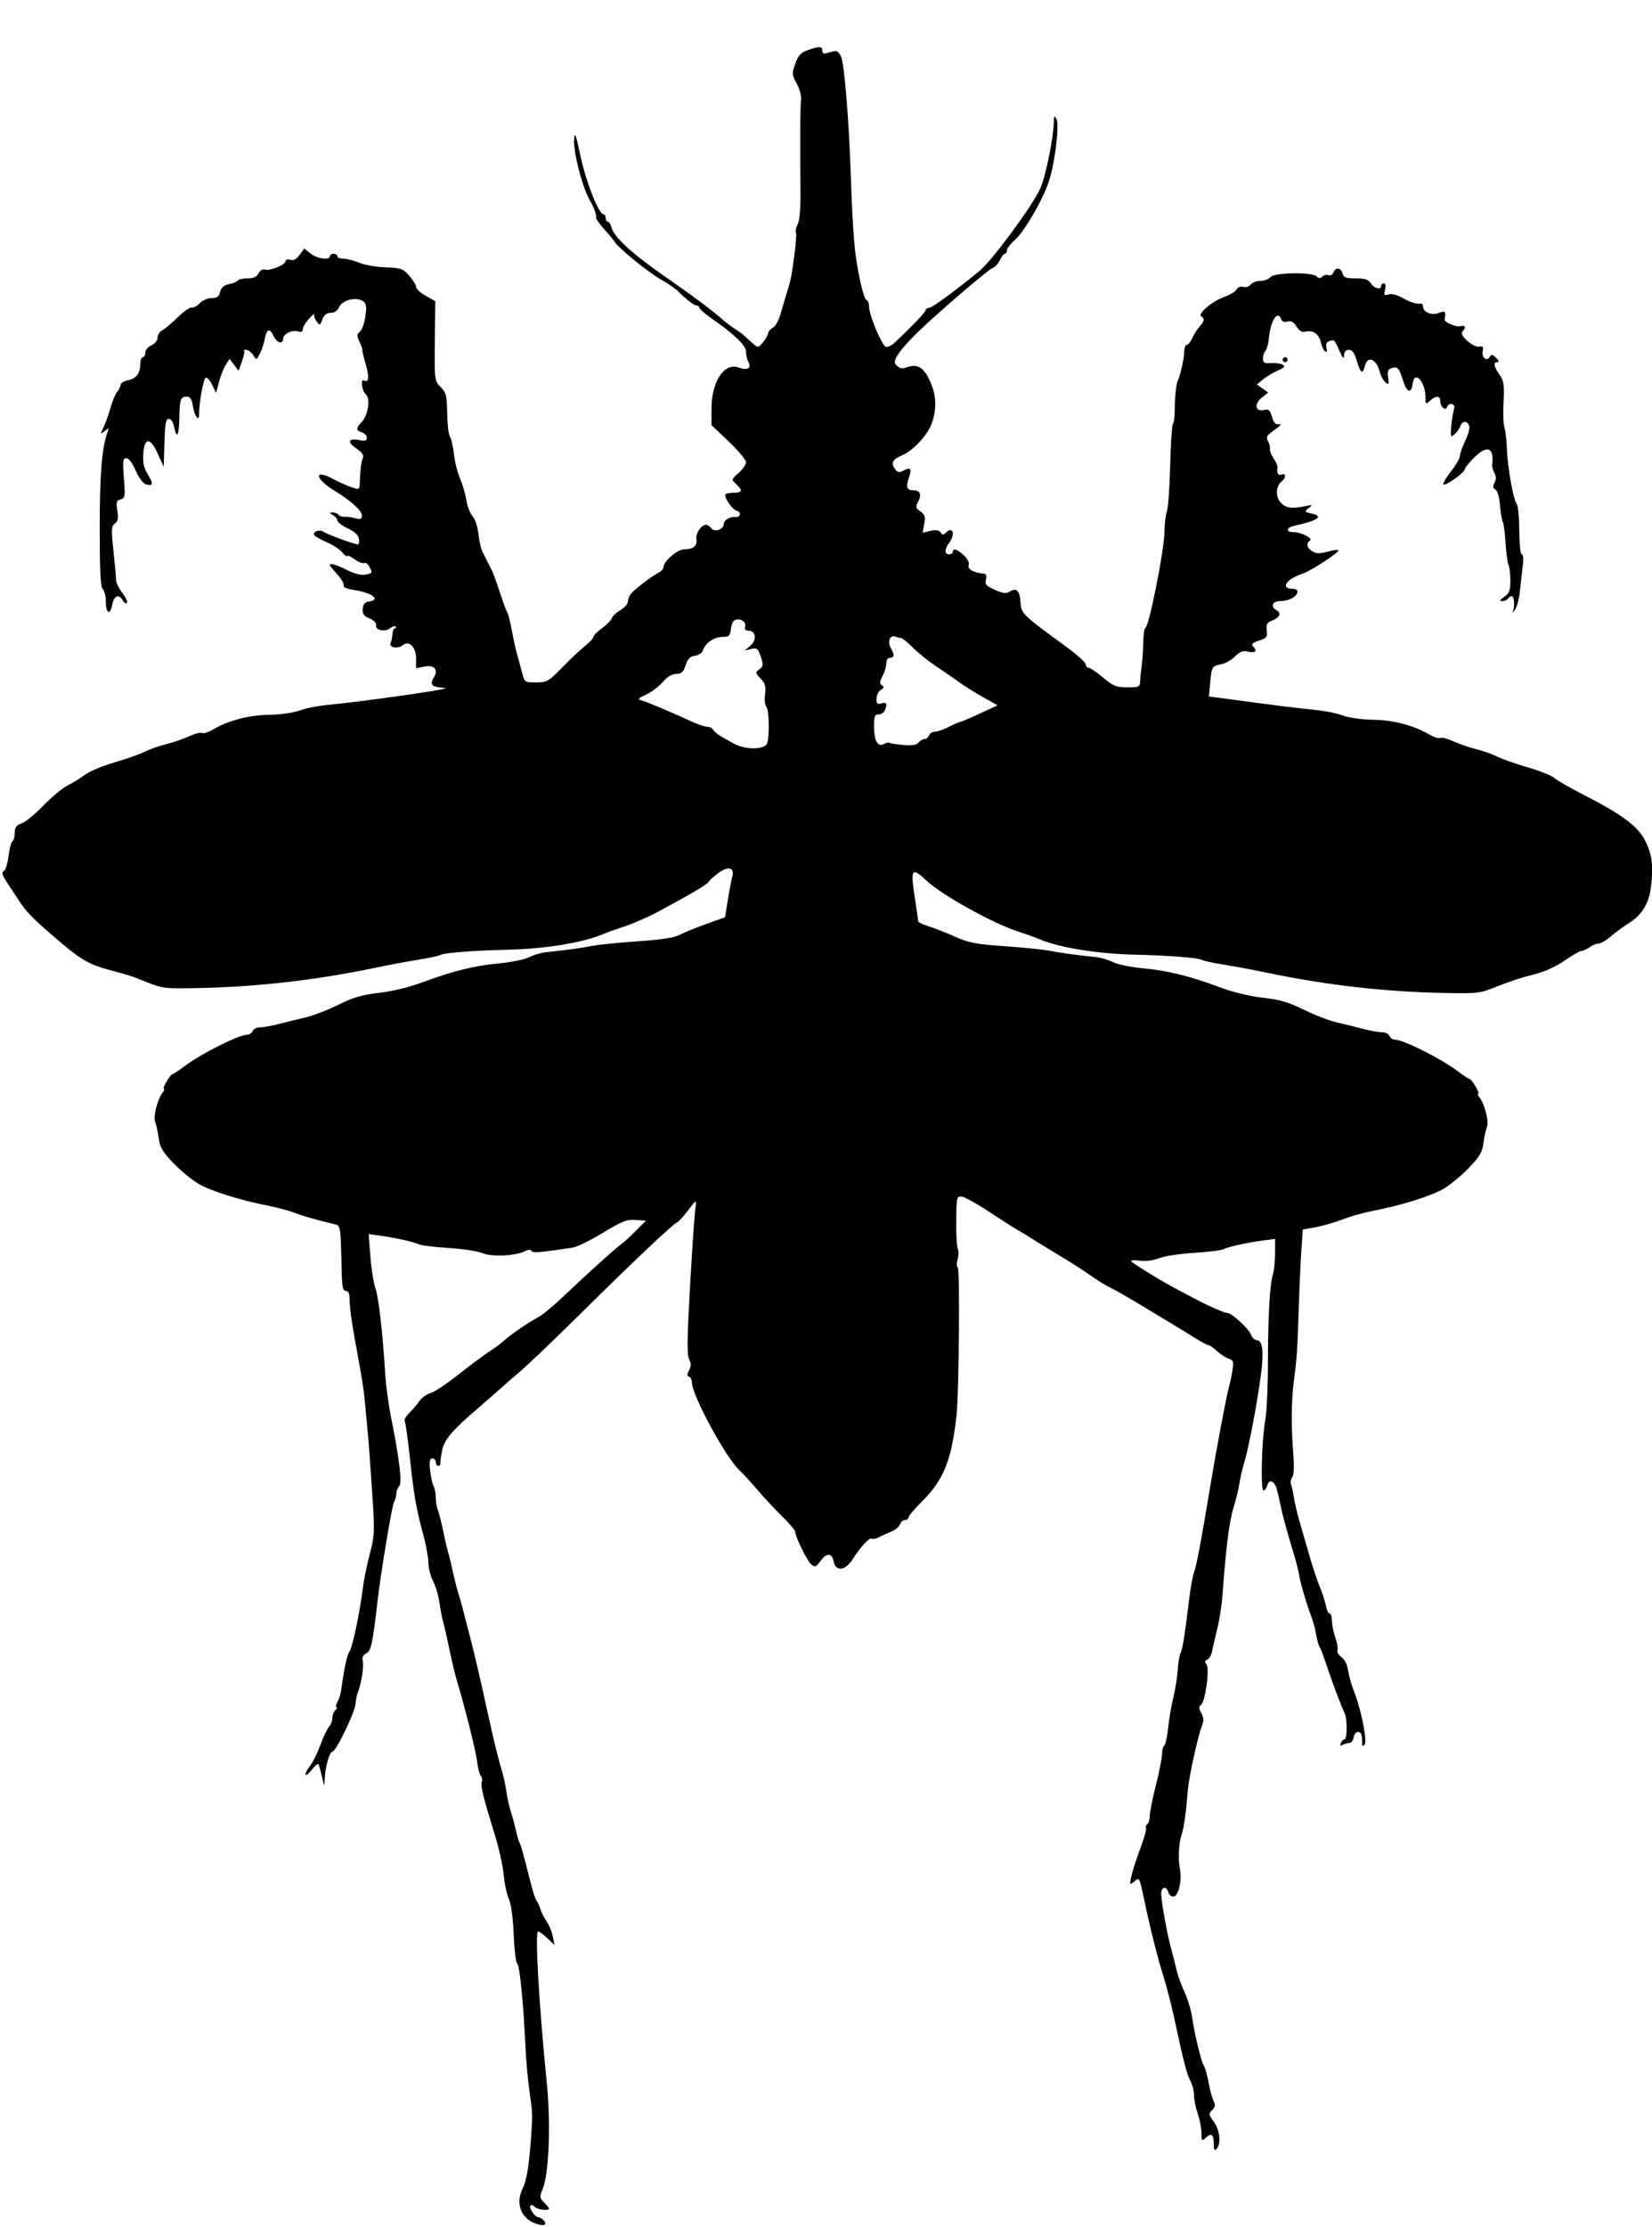 <svg xmlns="http://www.w3.org/2000/svg" width="671" height="904" viewBox="0 0 671 904" version="1.1">
	<path d="M 328 20.404 C 325.221 21.399, 324.193 22.528, 323.010 25.890 C 321.612 29.860, 321.650 30.362, 323.631 33.979 C 324.850 36.204, 325.585 39.032, 325.368 40.667 C 325.012 43.360, 324.938 55.455, 325.140 78.350 C 325.195 84.626, 324.761 89.577, 324.038 90.928 C 323.383 92.154, 323.043 93.684, 323.284 94.328 C 323.525 94.973, 323.300 98.650, 322.783 102.500 C 321.392 112.864, 321.357 113.043, 319.549 119 C 318.631 122.025, 317.376 126.215, 316.760 128.311 C 316.144 130.408, 314.821 132.561, 313.820 133.096 C 312.819 133.632, 311.985 134.617, 311.967 135.285 C 311.948 135.953, 311.039 137.574, 309.946 138.886 C 307.986 141.240, 307.928 141.247, 305.746 139.386 C 304.529 138.349, 303.075 137.019, 302.516 136.430 C 301.957 135.842, 300.278 134.604, 298.785 133.680 C 297.292 132.756, 295.042 131.079, 293.785 129.953 C 289.657 126.254, 280.687 119.564, 269 111.467 C 256.674 102.928, 249.315 96.104, 248.370 92.338 C 248.047 91.052, 247.382 90, 246.892 90 C 246.401 90, 246 89.325, 246 88.500 C 246 87.675, 245.608 87, 245.129 87 C 243.212 87, 238.013 73.872, 235.823 63.500 C 233.973 54.741, 233.436 53.271, 233.188 56.285 C 232.745 61.651, 236.724 76.837, 239.925 82 C 241.229 84.101, 242.353 87.341, 242.127 88.344 C 242.023 88.808, 243.470 90.884, 245.342 92.957 C 247.215 95.030, 249.142 97.357, 249.624 98.128 C 251.281 100.780, 263.506 110.723, 268.492 113.475 C 271.238 114.991, 274.424 117.192, 275.572 118.366 C 278.725 121.590, 281.906 124, 283.011 124 C 283.555 124, 284 124.386, 284 124.858 C 284 125.330, 286.175 127.243, 288.834 129.108 C 298.486 135.881, 303 140.220, 303 142.723 C 303 144.048, 303.469 146.009, 304.043 147.081 C 305.350 149.522, 303.472 150.480, 299.940 149.173 C 294.203 147.051, 289 154.933, 289 165.748 L 289 172.575 296 179.221 C 299.850 182.877, 303 186.645, 303 187.595 C 303 188.545, 301.649 190.528, 299.997 192.003 C 297.010 194.670, 297.004 194.694, 298.997 196.497 C 301.748 198.987, 301.508 200, 298.167 200 C 296.608 200, 295.074 200.259, 294.757 200.576 C 293.783 201.550, 297.360 206.861, 299.338 207.378 C 301.305 207.892, 300.695 210.186, 298.675 209.869 C 296.713 209.561, 294 211.130, 294 212.572 C 294 214.841, 290.414 216.204, 288.983 214.479 C 288.307 213.666, 287.328 213, 286.806 213 C 284.864 213, 282.541 216.408, 282.855 218.799 C 283.227 221.641, 281.642 222.963, 277.835 222.985 C 275.106 223, 269.500 227.869, 269.500 230.224 C 269.500 230.893, 268.593 231.904, 267.484 232.470 C 264.708 233.888, 257.762 239.177, 256.282 241 C 255.612 241.825, 255.049 243.262, 255.032 244.193 C 255.014 245.125, 253.649 246.685, 251.999 247.660 C 250.348 248.635, 248.764 250.123, 248.478 250.966 C 248.192 251.810, 246.405 253.625, 244.507 255 C 242.608 256.375, 241.043 257.955, 241.028 258.511 C 241.012 259.067, 239.578 260.642, 237.840 262.011 C 236.102 263.380, 231.924 267.313, 228.556 270.750 C 222.773 276.653, 222.173 277, 217.756 277 C 213.095 277, 213.077 276.987, 211.976 272.750 C 211.368 270.412, 210.479 267.150, 210 265.500 C 209.520 263.850, 208.585 259.575, 207.921 256 C 207.257 252.425, 206.397 249.050, 206.009 248.500 C 205.622 247.950, 204.286 244.350, 203.040 240.500 C 201.793 236.650, 200.374 232.713, 199.887 231.750 C 199.399 230.787, 198.550 229.100, 198 228 C 197.450 226.900, 196.525 225.066, 195.944 223.924 C 195.363 222.782, 194.629 219.519, 194.313 216.674 C 193.991 213.778, 192.937 210.615, 191.919 209.489 C 190.919 208.383, 189.793 205.458, 189.418 202.989 C 189.044 200.520, 187.905 196.632, 186.889 194.350 C 185.873 192.067, 184.745 187.567, 184.384 184.350 C 184.023 181.132, 183.287 177.942, 182.750 177.260 C 182.212 176.578, 181.711 172.346, 181.636 167.855 C 181.515 160.576, 181.226 159.408, 178.977 157.095 C 176.476 154.522, 176.456 154.365, 176.622 138.375 L 176.790 122.250 172.895 120.061 C 170.753 118.857, 169 117.233, 169 116.452 C 169 115.671, 167.741 113.623, 166.203 111.901 C 163.640 109.032, 162.822 108.747, 156.453 108.501 C 152.629 108.353, 147.827 107.505, 145.782 106.616 C 143.737 105.727, 140.925 105, 139.532 105 C 138.139 105, 137 104.550, 137 104 C 137 103.450, 136.325 103, 135.500 103 C 134.675 103, 134 103.450, 134 104 C 134 105.763, 128.903 105.069, 126.192 102.936 L 123.568 100.873 121.677 103.470 C 120.359 105.278, 119.210 105.884, 117.892 105.466 C 116.806 105.121, 116 105.341, 116 105.984 C 116 107.472, 109.508 110.132, 107.633 109.413 C 106.752 109.075, 105.703 109.686, 105.042 110.922 C 104.250 112.402, 102.949 113, 100.524 113 C 98.651 113, 96.876 113.392, 96.580 113.871 C 96.284 114.350, 94.694 115.011, 93.047 115.341 C 90.930 115.764, 89.867 116.680, 89.418 118.470 C 88.924 120.437, 88.148 121, 85.931 121 C 84.334 121, 82.229 121.911, 81.150 123.069 C 80.090 124.207, 78.610 125.004, 77.861 124.839 C 77.112 124.675, 74.583 126.430, 72.240 128.740 C 69.897 131.050, 67.085 133.420, 65.990 134.005 C 64.896 134.591, 64 135.964, 64 137.057 C 64 138.205, 62.945 139.523, 61.500 140.182 C 60.125 140.808, 59 142.149, 59 143.161 C 59 144.172, 58.550 145, 58 145 C 57.450 145, 57 146.155, 57 147.566 C 57 151.471, 55.387 153.673, 52.036 154.343 C 50.366 154.677, 49 155.488, 49 156.146 C 49 156.804, 48.405 158.053, 47.678 158.921 C 46.950 159.790, 45.774 162.525, 45.064 165 C 43.921 168.980, 42.667 172.306, 41.105 175.500 C 40.836 176.050, 41.462 175.825, 42.495 175 C 44.201 173.638, 44.314 173.662, 43.715 175.260 C 41.417 181.391, 40.500 192.494, 40.500 214.200 C 40.500 231.827, 40.820 238.220, 41.750 239.150 C 42.437 239.838, 43 242.083, 43 244.141 C 43 249.074, 44.721 250.006, 45.561 245.528 C 46.271 241.741, 48.288 240.906, 49.875 243.742 C 50.411 244.700, 51.171 245.162, 51.564 244.769 C 51.957 244.376, 51.115 242.528, 49.691 240.662 C 48.268 238.796, 47.113 236.422, 47.123 235.385 C 47.134 234.348, 46.666 229.046, 46.083 223.602 C 45.141 214.806, 45.206 213.570, 46.664 212.504 C 47.930 211.578, 48.157 210.383, 47.659 207.267 C 47.103 203.793, 47.288 203.158, 48.983 202.715 C 50.806 202.238, 50.906 201.595, 50.328 194.100 C 49.784 187.042, 49.912 186, 51.324 186 C 52.314 186, 53.776 187.934, 55.081 190.967 C 56.293 193.784, 58.070 196.205, 59.184 196.559 C 62.197 197.515, 62.434 196.439, 60.058 192.593 C 58.447 189.987, 57.966 187.848, 58.194 184.300 C 58.634 177.420, 61.003 177.383, 64.097 184.206 L 66.496 189.500 66.784 179.750 C 67.016 171.912, 67.364 170, 68.561 170 C 69.418 170, 70.307 171.283, 70.654 173.021 C 71.739 178.447, 72.697 177.074, 72.830 169.904 C 72.975 162.033, 73.335 161, 75.931 161 C 77.269 161, 77.910 162.034, 78.375 164.943 C 79.018 168.966, 80.895 171.482, 80.859 168.272 C 80.806 163.651, 82.616 153.625, 83.559 153.312 C 84.142 153.119, 85.324 154.432, 86.186 156.230 L 87.754 159.500 88.959 155 C 89.621 152.525, 90.858 149.416, 91.708 148.092 L 93.253 145.684 95.082 148.092 L 96.911 150.500 98.173 147 C 98.867 145.075, 99.337 143.162, 99.218 142.750 C 98.728 141.063, 101.614 142.153, 102.842 144.118 C 104.161 146.231, 104.168 146.230, 105.545 143.576 C 106.304 142.113, 107.217 139.360, 107.574 137.458 C 108.340 133.375, 109.605 133.039, 111.182 136.500 C 112.417 139.210, 115 139.910, 115 137.535 C 115 135.555, 118.618 133.744, 121.038 134.512 C 122.397 134.943, 123 134.670, 123 133.623 C 123 132.792, 124.161 130.849, 125.581 129.306 C 127 127.763, 127.940 126.955, 127.669 127.511 C 127.399 128.067, 127.798 129.371, 128.557 130.409 C 129.876 132.212, 129.982 132.178, 130.944 129.648 C 131.641 127.815, 132.678 127, 134.315 127 C 135.828 127, 137.066 126.151, 137.753 124.642 C 138.997 121.913, 144.150 120.475, 147.077 122.041 C 148.561 122.835, 148.905 123.899, 148.611 126.783 C 148.168 131.113, 147.065 134.220, 145.630 135.178 C 144.963 135.624, 145.083 136.825, 145.981 138.678 C 146.734 140.230, 147.283 141.799, 147.203 142.164 C 147.123 142.530, 147.740 145.127, 148.574 147.937 C 150.057 152.931, 149.793 155.608, 147.931 154.457 C 146.330 153.468, 146.916 158.686, 148.559 160.049 C 150.571 161.719, 149.571 168.470, 146.884 171.355 C 144.492 173.923, 144.514 174.711, 147 175.500 C 148.100 175.849, 149 176.836, 149 177.692 C 149 178.865, 148.308 179.112, 146.203 178.691 C 141.531 177.756, 140.769 179.303, 144.606 181.932 C 147.084 183.630, 147.886 184.780, 147.382 185.910 C 146.690 187.460, 146.380 189.943, 146.125 195.948 C 146.003 198.827, 145.924 198.870, 142.750 197.774 C 140.963 197.157, 137.533 195.612, 135.130 194.341 C 127.239 190.169, 127.930 194.368, 135.934 199.231 C 142.379 203.146, 147 207.303, 147 209.186 C 147 210.710, 146.513 210.914, 144.250 210.336 C 142.738 209.950, 140.721 209.688, 139.770 209.753 C 138.818 209.819, 137.779 209.451, 137.461 208.936 C 137.142 208.421, 136.121 208.014, 135.191 208.030 C 133.640 208.058, 133.645 208.145, 135.250 209.080 C 136.213 209.641, 137.016 210.640, 137.036 211.300 C 137.056 211.960, 138.969 213.400, 141.286 214.500 C 144.114 215.842, 145.605 217.240, 145.820 218.750 C 145.995 219.988, 145.800 221, 145.386 221 C 144.044 221, 132.534 216.774, 131.377 215.856 C 129.969 214.740, 126.797 215.863, 127.616 217.188 C 127.948 217.725, 130.238 219.030, 132.703 220.087 C 135.169 221.144, 138.030 223.019, 139.060 224.254 C 140.090 225.490, 140.948 226.132, 140.967 225.682 C 140.985 225.232, 142.347 225.823, 143.993 226.995 C 145.639 228.167, 147.417 228.860, 147.943 228.535 C 148.469 228.210, 149.372 228.827, 149.950 229.906 C 151.394 232.604, 151.348 232.700, 148.360 233.272 C 146.715 233.586, 143.926 232.876, 140.964 231.388 C 136.484 229.138, 134 228.442, 134 229.438 C 134 229.679, 135.357 231.362, 137.015 233.178 C 138.673 234.993, 139.830 237, 139.586 237.636 C 139.309 238.359, 140.901 239.058, 143.821 239.496 C 151.230 240.607, 154.844 243.454, 149.768 244.180 C 148.164 244.410, 147.479 245.248, 147.335 247.156 C 147.177 249.246, 147.764 250.074, 150.082 251.034 C 151.885 251.781, 152.926 252.885, 152.765 253.877 C 152.433 255.910, 156.510 256.651, 158.579 254.934 C 159.387 254.264, 160.337 254.004, 160.691 254.357 C 161.044 254.711, 160.921 255, 160.417 255 C 159.913 255, 159.461 256.012, 159.414 257.250 C 159.366 258.488, 159.018 260.191, 158.639 261.035 C 157.819 262.865, 161.670 263.519, 163.640 261.884 C 166.111 259.833, 169 262.669, 169 267.146 L 169 271.223 172.513 270.564 C 176.556 269.805, 178.181 271.880, 176.124 275.173 C 174.456 277.845, 175.518 278.981, 179.809 279.115 C 182.156 279.188, 180.405 279.726, 175 280.594 C 164.800 282.231, 145.770 284.815, 138.644 285.531 C 128.880 286.511, 125.484 287.103, 121.096 288.589 C 118.673 289.410, 113.284 290.121, 109.119 290.169 C 101.146 290.262, 92.683 292.485, 86.570 296.091 C 84.643 297.228, 82.615 297.880, 82.065 297.540 C 81.514 297.200, 79.111 297.810, 76.725 298.897 C 74.339 299.984, 70.162 301.419, 67.443 302.085 C 64.724 302.750, 60.845 304.121, 58.822 305.131 C 56.800 306.141, 51.270 308.090, 46.533 309.462 C 41.797 310.835, 36.477 313.041, 34.711 314.365 C 32.945 315.688, 29.700 317.689, 27.500 318.811 C 25.300 319.932, 20.835 323.634, 17.577 327.037 C 14.319 330.440, 10.381 333.668, 8.827 334.210 C 6.618 334.980, 6 335.818, 6 338.039 C 6 339.603, 5.581 341.141, 5.070 341.457 C 4.558 341.773, 3.827 344.535, 3.445 347.595 C 3.061 350.671, 2.169 353.382, 1.450 353.657 C 0.501 354.022, 0.898 355.278, 2.928 358.328 C 4.456 360.623, 6.914 364.350, 8.392 366.611 C 10.963 370.544, 14.387 373.877, 25.558 383.323 C 33.130 389.725, 37.024 391.832, 45.138 393.913 C 49.187 394.952, 53.850 396.353, 55.500 397.025 C 65.610 401.149, 65.843 401.198, 75 401.143 C 100.983 400.986, 126.557 398.239, 152.500 392.819 C 158 391.670, 165.905 390.194, 170.066 389.538 C 174.228 388.882, 178.139 388.032, 178.757 387.650 C 180.164 386.781, 192.246 385.833, 206 385.514 C 221.856 385.146, 237.272 382.585, 245.500 378.952 C 246.600 378.466, 250.333 377.142, 253.796 376.008 C 257.259 374.875, 263.334 372.210, 267.296 370.085 C 280.134 363.202, 287.493 358.865, 287.809 357.997 C 287.978 357.530, 289.634 355.991, 291.487 354.578 C 295.668 351.388, 298.495 352.010, 297.432 355.886 C 297.037 357.323, 296.216 361.609, 295.607 365.409 L 294.500 372.318 286.971 375.019 C 282.830 376.505, 277.944 378.495, 276.113 379.441 C 273.805 380.635, 268.605 381.443, 259.143 382.078 C 251.639 382.581, 243.250 383.428, 240.500 383.959 C 235.888 384.850, 231.496 385.449, 221.771 386.517 C 219.720 386.743, 216.612 387.666, 214.865 388.570 C 213.117 389.473, 207.596 390.596, 202.594 391.065 C 192.495 392.011, 183.640 394.215, 171.190 398.880 C 166.253 400.730, 159.301 402.399, 154.064 402.993 C 147.108 403.781, 143.588 404.812, 137.374 407.882 C 133.044 410.022, 127.025 412.332, 124 413.015 C 120.975 413.698, 116.181 414.874, 113.346 415.629 C 110.511 416.383, 107.072 417, 105.703 417 C 104.334 417, 102.955 417.675, 102.638 418.500 C 102.322 419.325, 101.325 420, 100.424 420 C 97.068 420, 81.682 427.704, 75.106 432.677 C 72.690 434.505, 70.424 436, 70.072 436 C 69.719 436, 68.634 437.350, 67.659 439 C 66.684 440.650, 66.192 442, 66.566 442 C 66.939 442, 66.775 442.566, 66.201 443.258 C 64.078 445.816, 62.136 453.200, 63.015 455.369 C 63.490 456.541, 64.143 459.529, 64.465 462.009 C 64.946 465.716, 66.004 467.511, 70.412 472.098 C 73.360 475.166, 77.962 478.961, 80.637 480.531 C 85.622 483.457, 97.465 487.175, 109 489.436 C 112.575 490.136, 117.300 491.396, 119.500 492.235 C 123.277 493.675, 127.106 494.783, 134.858 496.679 C 138.598 497.593, 138.258 495.830, 138.822 517.250 C 138.961 522.504, 139.332 524, 140.500 524 C 141.593 524, 142.009 525.153, 142.031 528.250 C 142.049 530.587, 142.977 537.450, 144.095 543.500 C 147.354 561.142, 147.801 564.057, 148.538 572.500 C 148.923 576.900, 149.381 581.850, 149.558 583.500 C 149.734 585.150, 150.424 594.642, 151.091 604.594 C 152.245 621.820, 152.205 623.066, 150.238 630.594 C 149.102 634.942, 147.890 640.750, 147.544 643.500 C 146.128 654.767, 143.110 669.037, 141.792 670.698 C 140.958 671.749, 139.678 677.871, 138.570 686.112 C 138.376 687.548, 137.703 689.686, 137.074 690.862 C 136.445 692.038, 136.260 693, 136.665 693 C 137.069 693, 136.860 693.540, 136.200 694.200 C 135.540 694.860, 135 696.287, 135 697.371 C 135 698.455, 134.383 700.053, 133.629 700.921 C 132.875 701.790, 131.283 705.151, 130.090 708.392 C 128.898 711.633, 127.039 715.406, 125.961 716.777 C 123.117 720.392, 123.618 722.055, 126.492 718.539 C 127.823 716.911, 129.086 715.786, 129.299 716.039 C 129.512 716.293, 130.153 718.525, 130.723 721 C 131.749 725.453, 131.761 725.464, 131.885 722 C 132.053 717.324, 133.864 711, 135.036 711 C 136.458 711, 144.086 695.246, 144.408 691.646 C 144.562 689.916, 144.972 687.825, 145.318 687 C 146.689 683.733, 147.888 676.287, 147.365 674.287 C 146.982 672.823, 147.424 671.843, 148.799 671.107 C 150.744 670.067, 151.382 667.090, 153.327 650 C 154.590 638.903, 159.194 611.237, 160.023 609.764 C 160.560 608.809, 161 607.211, 161 606.214 C 161 605.216, 161.507 603.893, 162.126 603.274 C 163.393 602.007, 162.289 592.538, 158.915 575.728 C 157.836 570.353, 156.732 562.253, 156.463 557.728 C 155.493 541.437, 153.780 526.433, 152.494 522.958 C 151.773 521.010, 150.857 515.258, 150.460 510.175 L 149.737 500.934 154.118 501.533 C 160.439 502.396, 168.244 504.133, 170.105 505.090 C 170.987 505.544, 176.387 506.206, 182.105 506.561 C 187.822 506.917, 194.075 507.871, 196 508.683 C 199.768 510.271, 209.674 509.780, 213.328 507.824 C 214.576 507.156, 215.474 507.138, 215.877 507.773 C 216.454 508.680, 218.540 508.512, 232.609 506.424 C 234.319 506.170, 239.832 503.470, 244.861 500.424 C 252.693 495.679, 254.603 494.929, 258.181 495.193 L 262.358 495.500 258.236 499.653 C 255.969 501.938, 253.234 504.423, 252.159 505.176 C 249.829 506.808, 238.731 516.831, 228.711 526.353 C 224.745 530.121, 220.150 533.896, 218.500 534.740 C 214.872 536.597, 207.306 541.803, 204.524 544.358 C 203.411 545.379, 200.776 547.320, 198.669 548.671 C 196.562 550.022, 190.932 554.213, 186.156 557.985 C 181.381 561.757, 176.275 565.144, 174.809 565.512 C 173.344 565.880, 171.325 567.343, 170.322 568.764 C 169.320 570.185, 167.447 572.372, 166.159 573.623 C 164.872 574.874, 164.077 576.315, 164.392 576.825 C 164.707 577.336, 165.640 583.996, 166.465 591.627 C 168.151 607.231, 169.023 612.234, 171.936 623 C 173.053 627.125, 173.973 632.205, 173.983 634.290 C 173.992 636.374, 174.857 639.760, 175.905 641.813 C 176.952 643.867, 178.119 647.786, 178.496 650.523 C 178.874 653.261, 179.567 656.850, 180.037 658.500 C 180.507 660.150, 181.629 665.100, 182.531 669.500 C 183.433 673.900, 184.778 679.525, 185.519 682 C 189.051 693.791, 193.347 710.953, 193.780 715 C 194.045 717.475, 194.703 720.057, 195.243 720.737 C 195.782 721.418, 195.982 722.603, 195.688 723.372 C 195.118 724.857, 196.314 729.686, 201.045 745 C 202.659 750.225, 204.252 757.425, 204.584 761 C 204.917 764.575, 205.866 769.012, 206.694 770.861 C 207.615 772.918, 208.376 778.532, 208.655 785.336 C 208.906 791.449, 209.554 796.725, 210.096 797.059 C 211.084 797.670, 212.618 813.235, 213.441 831 C 213.683 836.225, 214.361 843.875, 214.947 848 C 216.351 857.873, 216.363 858.195, 215.714 867.500 C 214.916 878.944, 213.917 885.106, 212.359 888.200 C 210.092 892.704, 210.638 897.279, 213.805 900.313 C 216.906 903.284, 223.365 904.350, 221 901.500 C 220.315 900.675, 219.243 900, 218.618 900 C 217.244 900, 214.621 896.045, 215.447 895.219 C 215.770 894.897, 216.566 895.166, 217.217 895.817 C 218.363 896.963, 223 897.511, 223 896.500 C 223 896.225, 222.096 895.096, 220.991 893.991 C 219.142 892.142, 219.095 891.709, 220.398 888.590 C 222.999 882.366, 223.768 862.075, 222.051 845 C 218.898 813.646, 217.208 784, 218.574 784 C 219.023 784, 220.703 785.237, 222.307 786.750 L 225.223 789.500 224.533 786 C 224.153 784.075, 223.041 781.366, 222.062 779.981 C 221.082 778.595, 219.938 776.345, 219.518 774.981 C 219.099 773.616, 218.375 772.021, 217.909 771.436 C 217.444 770.850, 216.391 767.700, 215.570 764.436 C 212.391 751.799, 211.740 749.450, 211.010 747.967 C 210.594 747.124, 209.931 744.874, 209.536 742.967 C 209.141 741.060, 208.236 737.700, 207.526 735.500 C 206.815 733.300, 205.971 729.475, 205.649 727 C 205.328 724.525, 204.357 720.250, 203.492 717.500 C 202.626 714.750, 200.773 707.325, 199.373 701 C 194.371 678.403, 193.214 673.387, 191.068 665 C 187.992 652.977, 186.885 648.860, 185.958 646 C 185.512 644.625, 184.608 641.025, 183.949 638 C 183.291 634.975, 182.406 631.375, 181.983 630 C 181.560 628.625, 180.673 624.800, 180.012 621.500 C 179.350 618.200, 178.402 614.466, 177.905 613.203 C 177.407 611.940, 177 609.547, 177 607.887 C 177 606.227, 176.592 604.106, 176.093 603.174 C 175.594 602.242, 174.964 599.347, 174.692 596.740 C 174.314 593.108, 174.526 592, 175.599 592 C 176.370 592, 177 592.675, 177 593.500 C 177 594.325, 177.450 595, 178 595 C 178.550 595, 178.934 594.662, 178.853 594.250 C 178.772 593.837, 179.069 591.501, 179.512 589.057 C 180.348 584.445, 183.479 580.725, 194.290 571.500 C 196.868 569.300, 200.471 566.150, 202.297 564.500 C 204.123 562.850, 208.257 559.250, 211.482 556.500 C 214.708 553.750, 225.762 543.175, 236.045 533 C 257.008 512.259, 273.503 496.672, 275.031 496.159 C 275.590 495.971, 277.614 493.766, 279.529 491.258 C 282.808 486.964, 282.983 486.868, 282.540 489.600 C 282.281 491.195, 281.616 499.925, 281.061 509 C 279.054 541.844, 278.852 549.855, 279.977 551.958 C 280.779 553.456, 280.756 554.587, 279.892 556.202 C 279.014 557.843, 279.005 558.502, 279.857 558.786 C 280.485 558.995, 281 559.989, 281 560.995 C 281 566.338, 295.151 592.360, 300.640 597.110 C 301.663 597.995, 304.750 601.359, 307.500 604.585 C 310.250 607.811, 314.863 612.756, 317.750 615.575 C 320.637 618.394, 323 621.162, 323 621.726 C 323 623.756, 327.827 633.611, 329.502 635.002 C 331.024 636.265, 331.437 636.121, 333.191 633.712 C 335.761 630.184, 337.903 630.266, 338.634 633.920 C 339.460 638.051, 343.438 637.526, 346.339 632.904 C 349.433 627.976, 353.154 623.977, 354.100 624.562 C 354.550 624.840, 355.724 624.632, 356.709 624.099 C 357.694 623.567, 359.968 622.539, 361.762 621.816 C 363.556 621.093, 365.274 619.714, 365.579 618.751 C 365.885 617.788, 366.779 617, 367.567 617 C 368.355 617, 369 616.530, 369 615.956 C 369 615.383, 371.462 612.471, 374.471 609.486 C 383.305 600.722, 386.485 592.806, 388.526 574.500 C 389.512 565.660, 389.931 515.076, 389.024 514.515 C 388.542 514.217, 388.511 512.704, 388.956 511.152 C 389.401 509.601, 389.435 507.695, 389.031 506.916 C 388.627 506.137, 388.342 501, 388.398 495.500 C 388.496 485.925, 388.590 485.509, 390.629 485.717 C 391.800 485.836, 396.762 488.585, 401.656 491.826 C 406.550 495.066, 411.892 498.470, 413.527 499.389 C 415.162 500.309, 417.677 501.835, 419.116 502.780 C 420.555 503.726, 425.055 506.479, 429.116 508.897 C 433.177 511.316, 438.525 514.691, 441 516.397 C 447.055 520.572, 449.049 521.803, 452 523.187 C 453.375 523.832, 459.225 527.229, 465 530.736 C 470.775 534.242, 476.400 537.634, 477.500 538.272 C 478.600 538.910, 481.856 540.910, 484.735 542.716 C 487.614 544.522, 490.360 546, 490.839 546 C 491.317 546, 492.884 547.090, 494.322 548.422 C 495.759 549.755, 497.900 551.151, 499.079 551.525 C 500.969 552.125, 501.146 552.695, 500.572 556.353 C 500.214 558.634, 499.529 561.850, 499.049 563.500 C 498.094 566.788, 493.927 589.011, 491.455 604 C 488.033 624.748, 485.986 635.615, 485.049 638 C 484.509 639.375, 483.600 644.325, 483.028 649 C 481.222 663.781, 480.264 669.764, 479.504 670.994 C 479.098 671.650, 478.588 674.732, 478.370 677.844 C 478.152 680.955, 477.348 685.975, 476.583 689 C 475.818 692.025, 474.870 697.544, 474.478 701.264 C 474.085 704.984, 473.367 708.273, 472.882 708.573 C 472.397 708.873, 472 710.384, 472 711.931 C 472 713.478, 470.875 719.178, 469.500 724.599 C 468.125 730.019, 467 735.675, 467 737.168 C 467 738.661, 466.543 740.165, 465.984 740.510 C 465.425 740.856, 465.194 741.506, 465.472 741.955 C 465.749 742.404, 464.819 745.860, 463.404 749.636 C 460.933 756.227, 459.074 762.496, 459.024 764.405 C 459.011 764.903, 459.849 764.541, 460.888 763.602 C 462.714 761.949, 462.829 762.148, 464.426 769.697 C 467.276 783.175, 470.039 794.234, 472.494 802 C 473.799 806.125, 475.832 814, 477.013 819.500 C 480.732 836.814, 482.027 841.824, 483.529 844.703 C 484.331 846.241, 484.990 848.906, 484.994 850.624 C 484.997 852.343, 485.675 855.662, 486.500 858 C 487.325 860.338, 488 863.840, 488 865.781 C 488 869.138, 488.089 869.229, 489.831 867.653 C 492.082 865.616, 493 866.402, 493 870.367 C 493 872.566, 493.301 873.099, 494.096 872.304 C 496.060 870.340, 495.518 864.620, 493.053 861.286 C 490.896 858.367, 490.844 858.013, 492.360 856.498 C 493.602 855.255, 493.748 854.397, 492.965 852.934 C 492.397 851.874, 491.457 848.418, 490.874 845.254 C 490.292 842.089, 489.429 839.031, 488.957 838.457 C 487.986 837.277, 485.267 826.015, 484.138 818.500 C 483.726 815.750, 482.346 811.250, 481.072 808.500 C 479.799 805.750, 478.405 801.925, 477.975 800 C 477.545 798.075, 476.519 794.025, 475.694 791 C 474.123 785.234, 471.899 773.197, 471.648 769.098 C 471.460 766.037, 473.614 765.209, 474.501 768.002 C 474.897 769.251, 475.845 769.984, 476.820 769.796 C 478.773 769.420, 480.155 762.986, 479.245 758.500 C 478.430 754.481, 478.760 748.258, 479.986 744.536 C 480.928 741.674, 481.765 735.605, 482.474 726.500 C 482.861 721.526, 486.610 704.472, 488.145 700.700 C 489.032 698.520, 488.986 697.343, 487.938 695.385 C 486.933 693.506, 486.886 692.688, 487.753 692.152 C 489.517 691.062, 491.440 677.235, 490.059 675.571 C 489.228 674.570, 489.301 674.098, 490.349 673.696 C 491.120 673.401, 491.999 671.886, 492.304 670.329 C 492.609 668.773, 493.576 664.575, 494.453 661 C 495.330 657.425, 496.272 651.350, 496.546 647.500 C 497.869 628.938, 499.319 617.344, 500.964 612.173 C 501.957 609.053, 503.041 604.657, 503.372 602.405 C 503.703 600.153, 504.636 596.103, 505.445 593.405 C 507.270 587.317, 510.483 570.451, 512.102 558.461 C 513.412 548.763, 512.870 544, 510.456 544 C 509.628 544, 508.546 542.936, 508.052 541.636 C 507.157 539.283, 500.334 533, 498.673 533 C 497.524 533, 491.496 530.418, 486.500 527.786 C 484.300 526.627, 480.700 524.739, 478.500 523.590 C 472.354 520.379, 460.022 512.845, 459.482 511.970 C 459.217 511.541, 460.780 511.429, 462.957 511.721 C 465.355 512.043, 468.408 511.655, 470.707 510.737 C 472.793 509.905, 479.178 508.929, 484.895 508.569 C 490.613 508.209, 496.013 507.544, 496.895 507.090 C 498.848 506.086, 506.814 504.334, 513.213 503.502 L 517.926 502.889 517.905 508.694 C 517.893 511.887, 517.478 515.850, 516.982 517.500 C 515.717 521.707, 515.010 534.699, 514.996 554 C 514.990 563.075, 514.502 573.200, 513.911 576.500 C 512.452 584.658, 511.947 605, 513.204 605 C 513.745 605, 514.427 604.082, 514.721 602.959 C 515.303 600.733, 516.930 600.782, 518.091 603.060 C 518.495 603.852, 519.353 607.200, 519.998 610.500 C 520.643 613.800, 522.552 621, 524.241 626.500 C 525.929 632, 527.441 637.566, 527.600 638.870 C 527.955 641.779, 530.703 651.266, 532.562 656 C 533.319 657.925, 534.235 661.300, 534.599 663.500 C 534.963 665.700, 535.585 667.950, 535.982 668.500 C 536.379 669.050, 537.510 671.975, 538.496 675 C 540.689 681.732, 544.878 692.880, 546.100 695.236 C 547.266 697.485, 547.271 706, 546.107 706 C 545.616 706, 544.946 706.698, 544.618 707.552 C 544.210 708.616, 544.413 708.860, 545.261 708.328 C 545.943 707.902, 547.175 707.541, 548 707.526 C 548.825 707.512, 549.644 706.487, 549.820 705.250 C 549.995 704.013, 550.783 703, 551.570 703 C 552.894 703, 553.410 704.492, 553.251 707.857 C 553.205 708.817, 553.498 708.902, 554.252 708.148 C 555.411 706.989, 553.100 694.878, 550.313 687.500 C 548.688 683.200, 548.091 681.076, 547.282 676.725 C 546.998 675.198, 545.869 673.321, 544.773 672.554 C 543.677 671.786, 542.988 670.560, 543.241 669.829 C 543.494 669.098, 543.093 666.756, 542.350 664.624 C 541.608 662.493, 541 659.455, 541 657.874 C 541 656.293, 540.586 655, 540.079 655 C 539.573 655, 538.877 653.538, 538.532 651.750 C 538.187 649.962, 537.064 646.475, 536.035 644 C 535.006 641.525, 533.228 636.237, 532.082 632.250 C 530.937 628.263, 529.114 621.962, 528.031 618.250 C 526.948 614.538, 525.837 609.886, 525.562 607.914 C 525.288 605.941, 524.773 603.573, 524.420 602.651 C 524.066 601.729, 524.261 600.390, 524.854 599.676 C 525.575 598.807, 525.690 595.251, 525.203 588.939 C 524.404 578.605, 524.528 568.259, 525.544 560.500 C 526.750 551.288, 527.001 547.583, 527.505 531.500 C 527.781 522.700, 528.270 511.801, 528.591 507.279 L 529.175 499.058 532.837 498.434 C 537.065 497.714, 541.814 496.346, 547.500 494.211 C 549.700 493.385, 554.425 492.136, 558 491.436 C 569.535 489.175, 581.378 485.457, 586.363 482.531 C 589.038 480.961, 593.640 477.166, 596.588 474.098 C 600.996 469.511, 602.054 467.716, 602.535 464.009 C 602.857 461.529, 603.510 458.541, 603.985 457.369 C 604.864 455.200, 602.922 447.816, 600.799 445.258 C 600.225 444.566, 600.061 444, 600.434 444 C 600.808 444, 600.316 442.650, 599.341 441 C 598.366 439.350, 597.281 438, 596.928 438 C 596.576 438, 594.310 436.505, 591.894 434.677 C 585.318 429.704, 569.932 422, 566.576 422 C 565.675 422, 564.678 421.325, 564.362 420.500 C 564.045 419.675, 562.666 419, 561.297 419 C 559.928 419, 556.489 418.383, 553.654 417.629 C 550.819 416.874, 546.025 415.698, 543 415.015 C 539.975 414.332, 533.956 412.022, 529.626 409.882 C 523.412 406.812, 519.892 405.781, 512.936 404.993 C 507.699 404.399, 500.747 402.730, 495.810 400.880 C 483.360 396.215, 474.505 394.011, 464.406 393.065 C 459.404 392.596, 453.883 391.473, 452.135 390.570 C 450.388 389.666, 447.280 388.743, 445.229 388.517 C 435.504 387.449, 431.112 386.850, 426.500 385.959 C 423.750 385.428, 415.425 384.578, 408 384.070 C 396.476 383.281, 393.549 382.722, 388 380.249 C 384.425 378.655, 379.587 376.751, 377.250 376.016 C 374.913 375.281, 372.990 374.414, 372.978 374.090 C 372.967 373.765, 372.342 369.450, 371.591 364.500 C 369.757 352.411, 370.216 351.779, 376.555 357.661 C 382.719 363.382, 403.118 374.707, 413.204 378.008 C 416.667 379.142, 420.400 380.466, 421.500 380.952 C 429.728 384.585, 445.144 387.146, 461 387.514 C 474.754 387.833, 486.836 388.781, 488.243 389.650 C 488.861 390.032, 492.772 390.882, 496.934 391.538 C 501.095 392.194, 509 393.670, 514.500 394.819 C 540.443 400.239, 566.017 402.986, 592 403.143 C 600.019 403.191, 601.612 402.959, 606.500 401.029 C 613.811 398.142, 617.278 396.995, 623.238 395.488 C 627.427 394.429, 632.078 392.312, 635.533 389.892 C 638.589 387.751, 641.658 386, 642.353 386 C 643.049 386, 644.491 385.339, 645.559 384.532 C 646.626 383.724, 648.272 383.049, 649.215 383.032 C 650.159 383.014, 652.409 381.716, 654.215 380.146 C 656.022 378.577, 659.358 376.131, 661.629 374.710 C 666.964 371.373, 669.851 366.601, 670.596 359.883 C 671.552 351.264, 671.074 347.211, 668.447 341.662 C 665.581 335.609, 659.081 330.716, 642.991 322.500 C 637.605 319.750, 632.344 316.724, 631.299 315.775 C 630.254 314.827, 625.451 312.907, 620.627 311.509 C 615.803 310.111, 610.200 308.141, 608.178 307.131 C 606.155 306.121, 602.276 304.750, 599.557 304.085 C 596.838 303.419, 592.661 301.984, 590.275 300.897 C 587.889 299.810, 585.486 299.200, 584.935 299.540 C 584.385 299.880, 582.357 299.228, 580.430 298.091 C 574.317 294.485, 565.854 292.262, 557.881 292.169 C 553.716 292.121, 548.327 291.410, 545.904 290.589 C 541.506 289.099, 538.156 288.517, 528.238 287.516 C 525.343 287.224, 517.918 286.300, 511.738 285.462 C 505.557 284.625, 498.365 283.666, 495.755 283.331 L 491.010 282.723 491.546 277.199 C 492.202 270.452, 492.230 270.404, 496.005 269.649 C 497.680 269.314, 500.211 267.880, 501.628 266.463 C 503.665 264.426, 504.812 264.019, 507.102 264.522 C 510.077 265.176, 510.840 264.240, 508.908 262.308 C 508.119 261.519, 508.796 260.892, 511.353 260.049 C 514.503 259.009, 514.849 258.554, 514.511 255.891 C 514.208 253.492, 514.596 252.724, 516.469 252.012 C 519.668 250.795, 520.632 248.933, 518.640 247.819 C 515.771 246.213, 516.695 244.003, 520.250 243.968 C 523.681 243.935, 527 242.052, 527 240.140 C 527 239.513, 526.127 239, 525.059 239 C 519.865 239, 522.377 235.106, 529 232.892 C 532.661 231.668, 544.328 223.994, 543.614 223.280 C 543.387 223.054, 541.372 223.361, 539.135 223.964 C 536.013 224.804, 534.594 224.764, 533.034 223.789 C 530.810 222.401, 530.389 220.496, 532.074 219.454 C 533.489 218.580, 528.494 216, 525.386 216 C 522.114 216, 522.373 214.177, 525.750 213.429 C 535.275 211.320, 537.789 209.552, 532.815 208.459 C 529.744 207.785, 529.692 207.695, 531.557 206.256 C 533.361 204.864, 533.249 204.809, 530 205.491 C 524.537 206.637, 521.980 206.194, 519.975 203.754 C 517.949 201.289, 518.257 197.291, 520.620 195.390 C 522.469 193.902, 522.383 191.916, 520.500 192.638 C 519.130 193.164, 518.498 191.962, 518.920 189.634 C 519.007 189.157, 518.286 187.582, 517.319 186.134 C 516.353 184.685, 515.679 182.943, 515.822 182.261 C 515.965 181.580, 515.609 180.137, 515.030 179.055 C 514.130 177.374, 514.523 176.709, 517.738 174.480 C 520.093 172.847, 520.774 171.990, 519.560 172.186 C 518.108 172.421, 517.374 171.665, 516.646 169.183 C 515.834 166.419, 515.300 165.959, 513.440 166.426 C 509.903 167.313, 509.278 163.988, 512.500 161.419 L 515.124 159.326 512.812 157.702 L 510.500 156.079 513 154.012 C 514.375 152.875, 517.075 151.255, 519 150.411 C 521.745 149.208, 522.174 148.693, 520.987 148.022 C 520.156 147.551, 518.018 147.267, 516.237 147.390 C 513.541 147.577, 513 147.263, 513 145.507 C 513 144.348, 513.442 142.958, 513.982 142.418 C 514.523 141.877, 515.144 139.650, 515.364 137.468 C 516.110 130.062, 518.896 125.681, 520.388 129.569 C 520.781 130.593, 521.667 130.923, 522.939 130.519 C 524.345 130.073, 525.368 130.632, 526.608 132.524 C 527.814 134.365, 528.923 134.992, 530.325 134.625 C 533.284 133.851, 535.752 135.593, 536.496 138.980 C 536.858 140.628, 537.640 142.278, 538.234 142.645 C 538.931 143.075, 539.121 142.570, 538.768 141.221 C 538.424 139.906, 538.768 138.919, 539.692 138.565 C 541.940 137.702, 541.956 137.716, 543.970 142.250 C 545.393 145.451, 545.876 145.945, 545.929 144.250 C 545.977 142.735, 546.618 142, 547.890 142 C 549.266 142, 550.140 143.223, 551.108 146.500 C 552.611 151.591, 553.500 152.129, 554.411 148.500 C 555.508 144.126, 559.144 145.742, 560.518 151.215 C 560.891 152.701, 561.894 154.497, 562.748 155.206 C 564.107 156.334, 564.241 156.092, 563.825 153.259 C 563.449 150.698, 563.751 149.896, 565.276 149.413 C 567.661 148.655, 568.302 149.384, 569.995 154.777 C 571.463 159.451, 573.318 159.886, 573.816 155.673 C 574.485 150.024, 579 154.972, 579 161.354 C 579 164.154, 579.096 164.223, 580.829 162.655 C 583.271 160.445, 585 160.563, 585 162.941 C 585 165.174, 587.188 166.937, 587.774 165.177 C 588.423 163.230, 591.195 163.782, 590.651 165.750 C 589.679 169.270, 588.895 177, 589.510 177 C 590.508 177, 592.546 174.675, 593.306 172.667 C 594.111 170.544, 596.356 170.923, 596.809 173.259 C 596.979 174.135, 596.192 176.770, 595.059 179.114 C 593.927 181.458, 593 184.117, 593 185.024 C 593 185.930, 591.358 188.779, 589.352 191.354 C 587.345 193.930, 585.969 196.302, 586.293 196.626 C 587.070 197.403, 594.951 191.802, 594.979 190.453 C 594.990 189.877, 596.768 187.679, 598.929 185.569 C 604.190 180.432, 606.988 181.674, 606.077 188.739 C 605.989 189.420, 606.402 190.882, 606.994 191.989 C 607.745 193.393, 607.756 194.587, 607.029 195.947 C 606.245 197.410, 606.335 198.093, 607.388 198.697 C 608.224 199.176, 608.978 201.769, 609.256 205.121 C 609.513 208.213, 610.020 211.223, 610.383 211.810 C 610.746 212.397, 611.264 216.333, 611.535 220.557 C 611.806 224.780, 612.345 228.745, 612.732 229.368 C 613.120 229.990, 613.451 232.750, 613.469 235.500 C 613.495 239.721, 613.110 240.772, 611 242.243 C 609.105 243.565, 608.909 243.988, 610.191 243.993 C 611.121 243.997, 612.160 243.550, 612.500 243 C 612.840 242.450, 613.541 242, 614.059 242 C 615.176 242, 615.327 247.177, 614.250 248.571 C 613.837 249.105, 614.222 248.776, 615.105 247.840 C 616.025 246.864, 616.991 243.439, 617.369 239.818 C 617.731 236.343, 618.263 231.588, 618.552 229.250 C 618.851 226.819, 618.662 225, 618.108 225 C 617.556 225, 617.119 220.870, 617.089 215.375 C 617.061 210.081, 616.602 205.226, 616.071 204.585 C 614.677 202.906, 612.297 189.574, 612.064 182.138 C 611.955 178.638, 611.511 174.813, 611.079 173.638 C 610.647 172.462, 610.478 167.780, 610.703 163.234 C 611.057 156.092, 610.833 154.575, 609.057 152.079 C 606.730 148.811, 606.429 147, 608.214 147 C 608.962 147, 608.757 146.328, 607.678 145.250 C 606.233 143.806, 605.779 143.741, 605.076 144.878 C 603.832 146.889, 601.739 145.148, 602.241 142.520 C 602.569 140.806, 602.274 140.377, 600.999 140.710 C 598.674 141.319, 592.539 136.061, 593.940 134.660 C 595.570 133.030, 595.198 131.806, 593.250 132.389 C 591.491 132.915, 586.283 130.666, 586.750 129.581 C 586.888 129.261, 587 128.336, 587 127.525 C 587 126.354, 586.470 126.251, 584.435 127.025 C 581.430 128.167, 578 126.764, 578 124.391 C 578 123.443, 577.329 123.005, 576.250 123.248 C 575.288 123.465, 572.601 122.563, 570.281 121.244 C 567.575 119.706, 565.319 119.081, 563.992 119.503 C 562.171 120.080, 562 119.849, 562.569 117.580 C 562.974 115.969, 562.801 115, 562.108 115 C 561.499 115, 561 115.450, 561 116 C 561 117.763, 558.060 117.068, 556.768 115 C 555.798 113.446, 554.436 113, 550.666 113 C 546.654 113, 545.722 112.653, 545.290 111 C 544.662 108.601, 542.458 108.364, 541.599 110.604 C 541.260 111.486, 540.367 111.971, 539.613 111.682 C 538.860 111.393, 537.739 111.661, 537.122 112.278 C 536.293 113.107, 535.687 113.087, 534.800 112.200 C 532.954 110.354, 517.577 110.600, 516 112.500 C 515.315 113.325, 513.515 114, 512 114 C 510.485 114, 508.676 114.685, 507.981 115.523 C 507.279 116.369, 505.925 116.793, 504.933 116.479 C 503.868 116.141, 502.788 116.557, 502.254 117.511 C 501.761 118.391, 499.527 119.742, 497.287 120.513 C 492.506 122.160, 486.270 127.431, 487.906 128.442 C 489.429 129.383, 489.279 130.316, 487.243 132.561 C 486.276 133.628, 484.936 135.738, 484.264 137.250 C 483.593 138.762, 482.583 140, 482.021 140 C 481.460 140, 480.997 141.238, 480.994 142.750 C 480.989 145.476, 479.495 152.114, 478.237 155 C 477.631 156.393, 477.179 161.594, 477.082 168.312 C 477.060 169.859, 476.733 171.623, 476.357 172.232 C 475.980 172.841, 475.500 180.489, 475.289 189.228 C 475.079 197.966, 474.478 206.244, 473.953 207.623 C 473.429 209.002, 473 212.540, 473 215.484 C 473 222.914, 466.612 254.997, 465.131 255.002 C 464.784 255.003, 464.427 257.816, 464.338 261.252 C 464.250 264.688, 463.963 268.850, 463.702 270.500 C 463.442 272.150, 463.177 274.738, 463.114 276.250 C 463.005 278.876, 462.770 279, 457.889 279 C 453.389 279, 452.206 278.522, 448 275 C 445.372 272.800, 442.722 271, 442.111 271 C 441.500 271, 441 270.397, 441 269.661 C 441 268.924, 437.512 265.778, 433.250 262.670 C 415.307 249.584, 414.800 249.095, 414.530 244.648 C 414.240 239.879, 412.893 238.426, 410.276 240.060 C 408.673 241.061, 407.547 240.945, 404.104 239.426 C 400.533 237.850, 399.979 237.220, 400.465 235.284 C 400.830 233.828, 400.578 232.958, 399.769 232.885 C 395.360 232.484, 392.786 231.001, 393.458 229.250 C 393.790 228.384, 392.953 226.759, 391.464 225.379 C 388.759 222.872, 387 222.329, 387 224 C 387 224.550, 386.325 225, 385.500 225 C 383.592 225, 383.577 222.941, 385.468 220.441 C 388.167 216.873, 387.064 213.336, 384.158 216.242 C 383.170 217.230, 382.747 217.209, 382.083 216.135 C 381.498 215.188, 380.279 214.999, 377.993 215.501 L 374.737 216.217 375.399 212.687 C 375.951 209.745, 375.692 208.898, 373.847 207.605 C 371.871 206.221, 371.773 205.793, 372.934 203.623 C 374.442 200.805, 373.687 199, 371 199 C 368.345 199, 367.856 197.712, 369.128 194.064 C 370.455 190.256, 369.897 189.450, 367.004 190.998 C 365.213 191.956, 364.609 191.847, 363.529 190.371 C 361.767 187.962, 362.532 186.437, 366.279 184.884 C 370.873 182.982, 376.799 176.605, 378.493 171.742 C 380.609 165.668, 380.330 160.251, 377.600 154.388 C 375.072 148.958, 372.483 147.537, 368.083 149.165 C 366.533 149.738, 365.389 149.531, 364.347 148.490 C 363.011 147.153, 363.067 146.629, 364.855 143.744 C 365.961 141.960, 369.483 137.987, 372.683 134.915 C 381.670 126.287, 401.296 109.479, 403.259 108.728 C 404.226 108.359, 405.536 106.919, 406.169 105.528 C 406.803 104.138, 407.699 103, 408.161 103 C 408.622 103, 409 102.372, 409 101.604 C 409 100.836, 410.499 98.891, 412.331 97.282 C 416.139 93.939, 423.670 80.904, 426.072 73.500 C 428.515 65.970, 430.379 50.484, 429.106 48.297 C 428.214 46.763, 428.056 46.951, 428.030 49.574 C 427.970 55.651, 424.722 71.571, 422.539 76.485 C 419.459 83.420, 402.992 105.746, 397.819 110 C 388.125 117.973, 378.510 125, 377.296 125 C 376.583 125, 376 125.395, 376 125.879 C 376 126.645, 370.280 132.623, 363.285 139.168 C 362.066 140.308, 360.481 141.015, 359.761 140.738 C 358.137 140.115, 353 127.826, 353 124.564 C 353 123.245, 352.533 122.011, 351.962 121.821 C 350.943 121.481, 348.840 112.887, 347.601 104 C 346.765 98.002, 346.036 86.235, 345.556 71 C 344.875 49.395, 342.925 25.612, 341.621 23.006 C 340.320 20.408, 339.999 20.315, 336.250 21.452 C 334.583 21.958, 334 21.728, 334 20.567 C 334 18.730, 332.774 18.697, 328 20.404 M 521 146 C 521 146.550, 521.450 147, 522 147 C 522.550 147, 523 146.550, 523 146 C 523 145.450, 522.550 145, 522 145 C 521.450 145, 521 145.450, 521 146 M 298.201 251.876 C 297.640 252.223, 297.027 253.855, 296.840 255.503 C 296.543 258.124, 296.101 258.504, 293.317 258.535 C 289.953 258.571, 286.435 261.055, 285.478 264.070 C 285.159 265.074, 283.741 266.015, 282.285 266.188 C 280.301 266.424, 279.382 267.349, 278.494 270 C 277.553 272.810, 276.796 273.509, 274.654 273.547 C 272.924 273.577, 271.020 274.722, 269.243 276.801 C 267.734 278.565, 264.732 280.851, 262.572 281.881 C 258.788 283.683, 258.733 283.778, 261.072 284.470 C 263.357 285.147, 272.430 288.988, 281.566 293.149 C 283.802 294.167, 286.367 295, 287.266 295 C 288.165 295, 289.260 295.563, 289.700 296.250 C 290.534 297.554, 292.057 298.569, 298.142 301.876 C 302.946 304.487, 310.756 304.343, 311.618 301.629 C 312.628 298.445, 312.381 287.981, 311.269 286.869 C 310.687 286.287, 310.452 284.049, 310.745 281.868 C 311.174 278.669, 310.834 277.453, 308.956 275.453 C 306.745 273.099, 306.722 272.924, 308.451 271.659 C 310.060 270.483, 310.125 269.909, 309.028 266.584 C 307.923 263.236, 307.508 262.899, 305.145 263.433 L 302.500 264.031 304.826 262.043 C 307.518 259.744, 307.022 256, 304.026 256 C 302.725 256, 302.330 255.456, 302.674 254.138 C 303.186 252.179, 300.174 250.656, 298.201 251.876 M 361.351 259.529 C 360.984 260.484, 361.205 262.099, 361.842 263.119 C 363.416 265.640, 363.297 267, 361.500 267 C 360.613 267, 359.997 267.919, 359.994 269.250 C 359.990 270.488, 359.302 272.815, 358.464 274.422 C 357.242 276.765, 357.194 277.513, 358.220 278.191 C 359.211 278.846, 359.106 279.269, 357.750 280.068 C 356.788 280.635, 356 282.232, 356 283.617 C 356 285.680, 356.362 286.020, 358 285.500 C 359.100 285.151, 360 285.309, 360 285.851 C 360 288.194, 358.648 290, 356.893 290 C 355.312 290, 355 290.753, 355 294.566 C 355 300.585, 356.452 303.364, 358.911 302.048 C 359.915 301.510, 360.927 301.261, 361.160 301.494 C 361.393 301.726, 363.900 302.127, 366.731 302.385 C 370.425 302.720, 372.212 302.450, 373.061 301.426 C 373.712 300.642, 374.817 300, 375.515 300 C 376.214 300, 377.045 299.325, 377.362 298.500 C 377.678 297.675, 378.756 297, 379.757 297 C 380.758 297, 383.342 296.100, 385.500 295 C 387.658 293.900, 389.717 293, 390.077 293 C 390.437 293, 393.985 291.493, 397.963 289.650 L 405.194 286.301 399.347 283.034 C 396.131 281.238, 391.700 278.461, 389.500 276.863 C 387.300 275.265, 383.025 272.311, 380 270.297 C 376.975 268.283, 372.795 264.918, 370.711 262.818 C 368.628 260.718, 366.527 259, 366.043 259 C 365.559 259, 364.456 258.728, 363.590 258.396 C 362.621 258.024, 361.761 258.459, 361.351 259.529" stroke="none" fill="black" fill-rule="evenodd"/>
</svg>